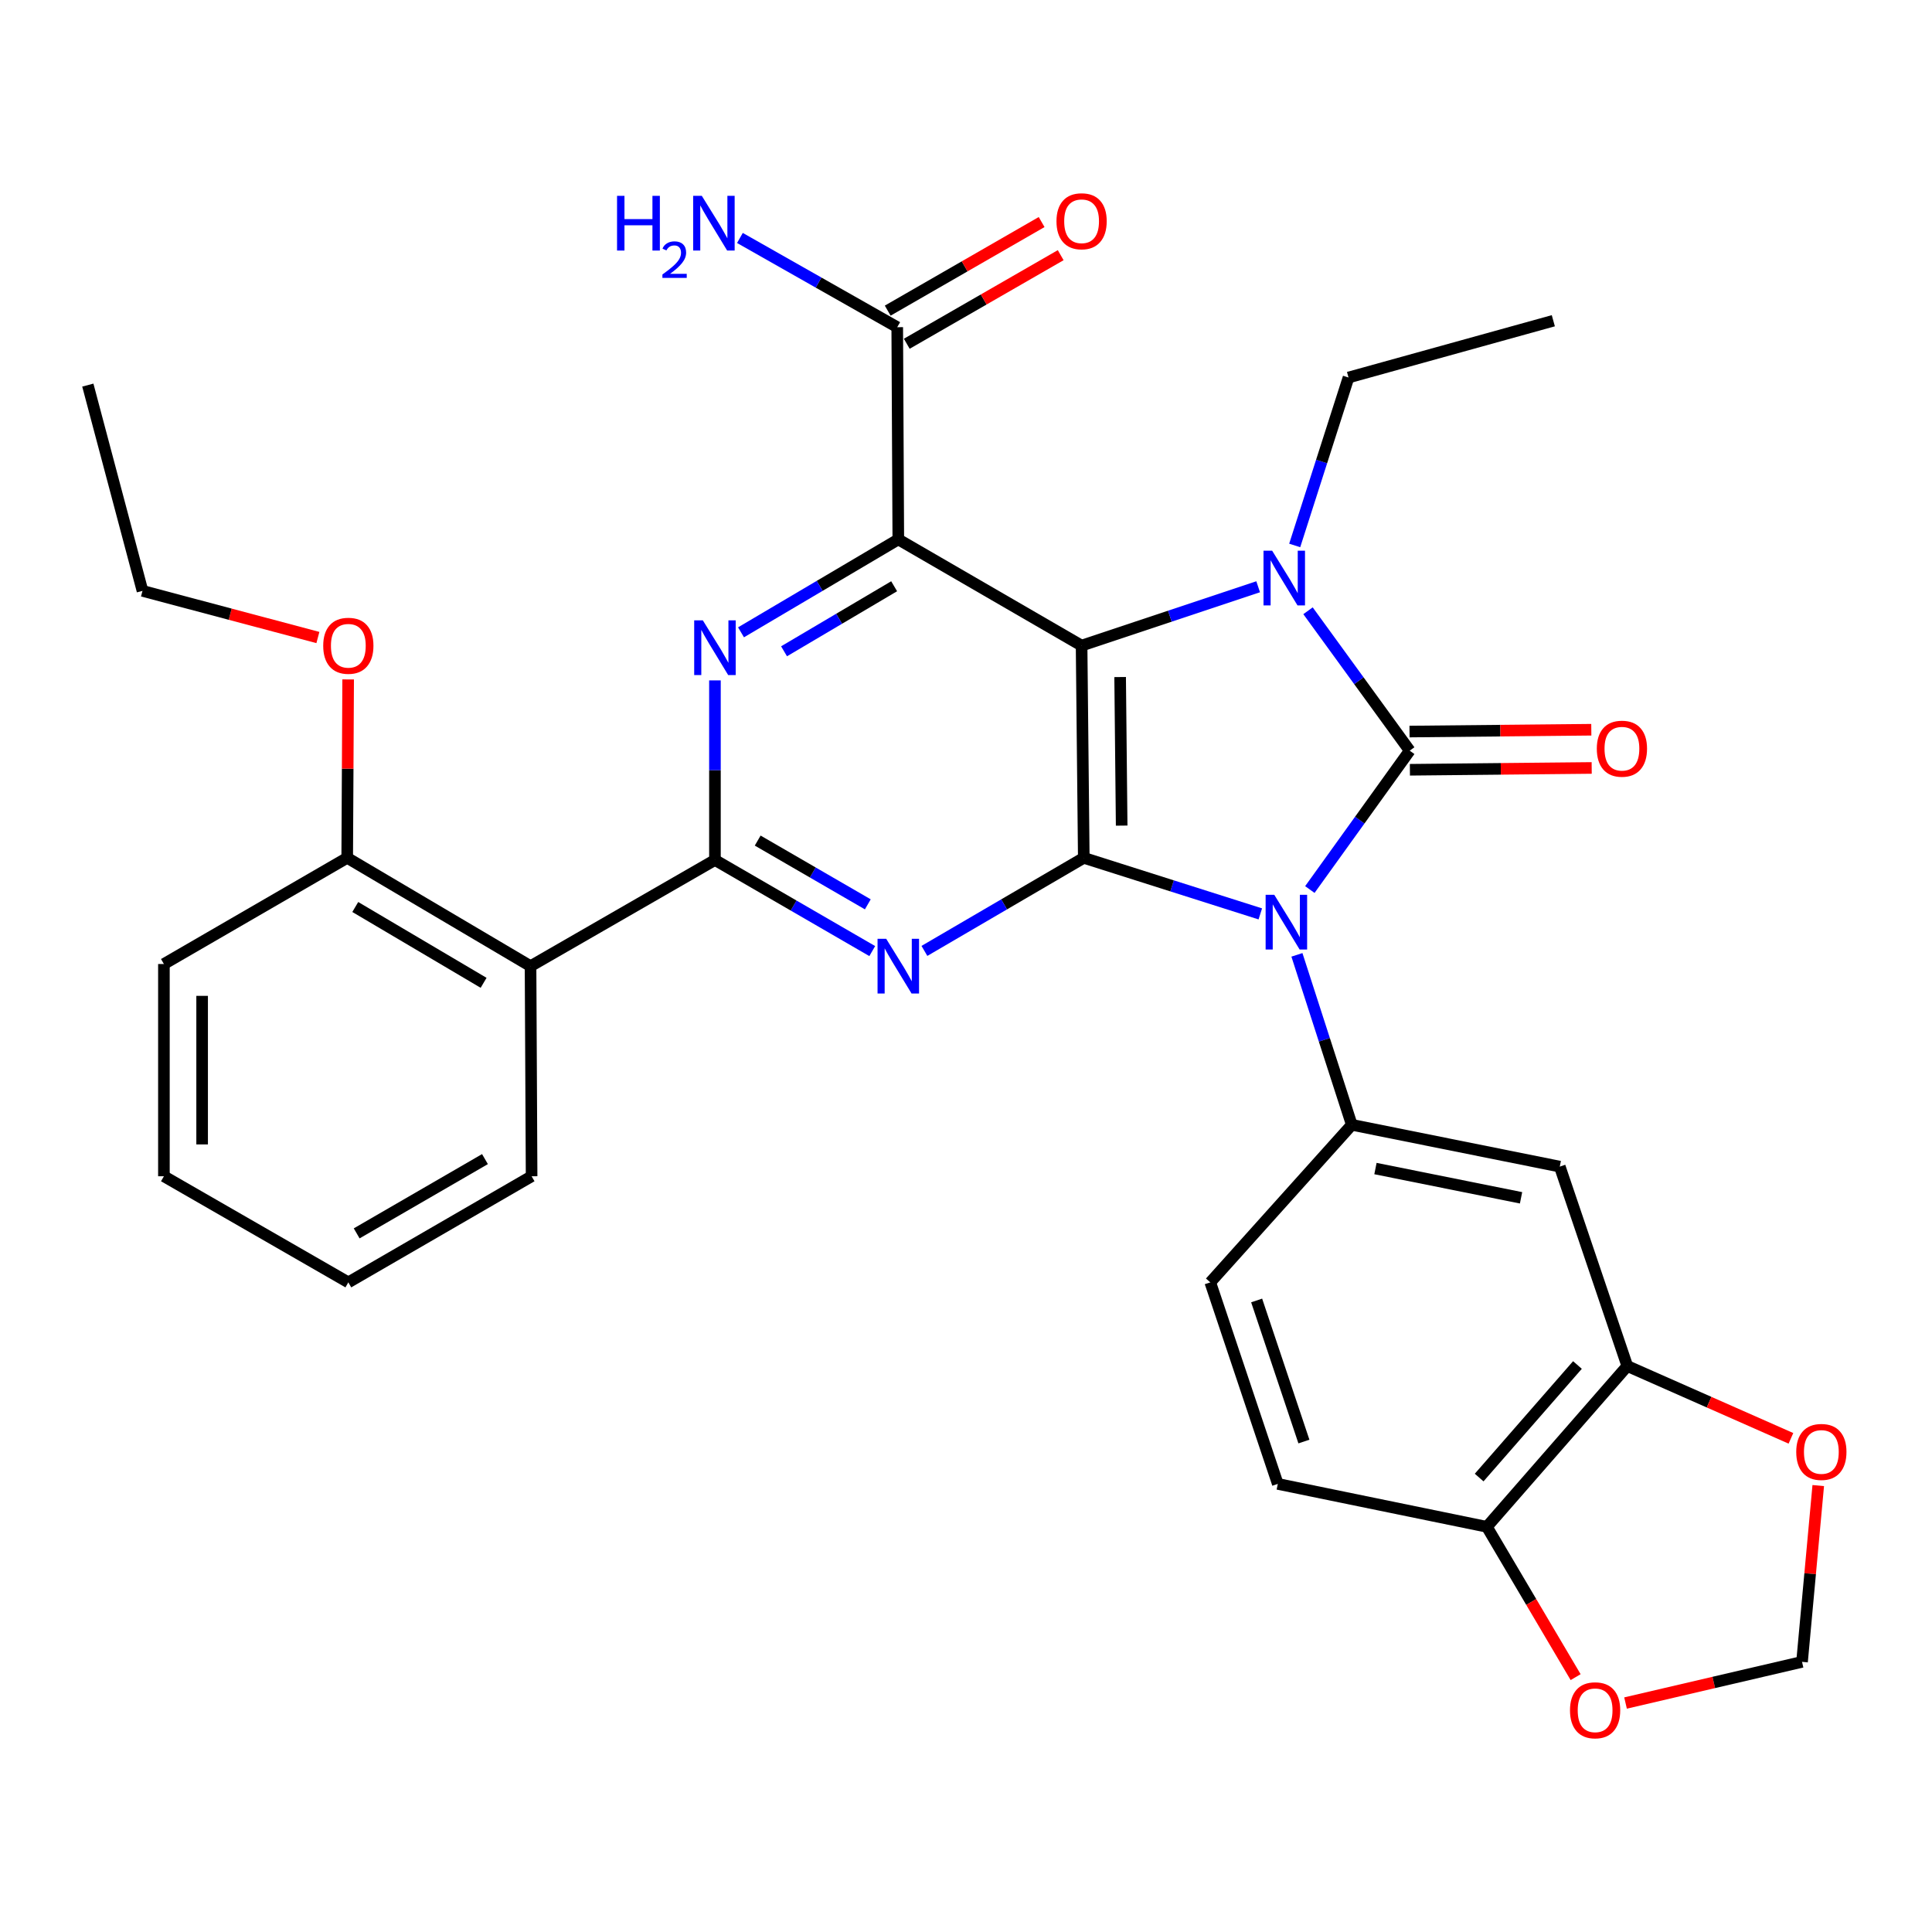 <?xml version='1.0' encoding='iso-8859-1'?>
<svg version='1.1' baseProfile='full'
              xmlns='http://www.w3.org/2000/svg'
                      xmlns:rdkit='http://www.rdkit.org/xml'
                      xmlns:xlink='http://www.w3.org/1999/xlink'
                  xml:space='preserve'
width='1000px' height='1000px' viewBox='0 0 1000 1000'>
<!-- END OF HEADER -->
<rect style='opacity:1.0;fill:#FFFFFF;stroke:none' width='1000' height='1000' x='0' y='0'> </rect>
<path class='bond-0' d='M 677.974,460.422 L 703.819,424.482' style='fill:none;fill-rule:evenodd;stroke:#0000FF;stroke-width:6px;stroke-linecap:butt;stroke-linejoin:miter;stroke-opacity:1' />
<path class='bond-0' d='M 703.819,424.482 L 729.664,388.542' style='fill:none;fill-rule:evenodd;stroke:#000000;stroke-width:6px;stroke-linecap:butt;stroke-linejoin:miter;stroke-opacity:1' />
<path class='bond-2' d='M 652.335,473.032 L 606.649,458.524' style='fill:none;fill-rule:evenodd;stroke:#0000FF;stroke-width:6px;stroke-linecap:butt;stroke-linejoin:miter;stroke-opacity:1' />
<path class='bond-2' d='M 606.649,458.524 L 560.963,444.017' style='fill:none;fill-rule:evenodd;stroke:#000000;stroke-width:6px;stroke-linecap:butt;stroke-linejoin:miter;stroke-opacity:1' />
<path class='bond-8' d='M 671.286,494.231 L 685.485,538.215' style='fill:none;fill-rule:evenodd;stroke:#0000FF;stroke-width:6px;stroke-linecap:butt;stroke-linejoin:miter;stroke-opacity:1' />
<path class='bond-8' d='M 685.485,538.215 L 699.684,582.2' style='fill:none;fill-rule:evenodd;stroke:#000000;stroke-width:6px;stroke-linecap:butt;stroke-linejoin:miter;stroke-opacity:1' />
<path class='bond-3' d='M 729.664,388.542 L 703.345,352.335' style='fill:none;fill-rule:evenodd;stroke:#000000;stroke-width:6px;stroke-linecap:butt;stroke-linejoin:miter;stroke-opacity:1' />
<path class='bond-3' d='M 703.345,352.335 L 677.027,316.129' style='fill:none;fill-rule:evenodd;stroke:#0000FF;stroke-width:6px;stroke-linecap:butt;stroke-linejoin:miter;stroke-opacity:1' />
<path class='bond-13' d='M 729.763,398.432 L 776.81,397.961' style='fill:none;fill-rule:evenodd;stroke:#000000;stroke-width:6px;stroke-linecap:butt;stroke-linejoin:miter;stroke-opacity:1' />
<path class='bond-13' d='M 776.81,397.961 L 823.857,397.491' style='fill:none;fill-rule:evenodd;stroke:#FF0000;stroke-width:6px;stroke-linecap:butt;stroke-linejoin:miter;stroke-opacity:1' />
<path class='bond-13' d='M 729.565,378.652 L 776.612,378.181' style='fill:none;fill-rule:evenodd;stroke:#000000;stroke-width:6px;stroke-linecap:butt;stroke-linejoin:miter;stroke-opacity:1' />
<path class='bond-13' d='M 776.612,378.181 L 823.659,377.71' style='fill:none;fill-rule:evenodd;stroke:#FF0000;stroke-width:6px;stroke-linecap:butt;stroke-linejoin:miter;stroke-opacity:1' />
<path class='bond-1' d='M 559.831,334.166 L 560.963,444.017' style='fill:none;fill-rule:evenodd;stroke:#000000;stroke-width:6px;stroke-linecap:butt;stroke-linejoin:miter;stroke-opacity:1' />
<path class='bond-1' d='M 579.781,350.439 L 580.574,427.336' style='fill:none;fill-rule:evenodd;stroke:#000000;stroke-width:6px;stroke-linecap:butt;stroke-linejoin:miter;stroke-opacity:1' />
<path class='bond-4' d='M 559.831,334.166 L 464.959,279.196' style='fill:none;fill-rule:evenodd;stroke:#000000;stroke-width:6px;stroke-linecap:butt;stroke-linejoin:miter;stroke-opacity:1' />
<path class='bond-32' d='M 559.831,334.166 L 605.527,318.937' style='fill:none;fill-rule:evenodd;stroke:#000000;stroke-width:6px;stroke-linecap:butt;stroke-linejoin:miter;stroke-opacity:1' />
<path class='bond-32' d='M 605.527,318.937 L 651.222,303.708' style='fill:none;fill-rule:evenodd;stroke:#0000FF;stroke-width:6px;stroke-linecap:butt;stroke-linejoin:miter;stroke-opacity:1' />
<path class='bond-5' d='M 560.963,444.017 L 519.721,468.104' style='fill:none;fill-rule:evenodd;stroke:#000000;stroke-width:6px;stroke-linecap:butt;stroke-linejoin:miter;stroke-opacity:1' />
<path class='bond-5' d='M 519.721,468.104 L 478.478,492.19' style='fill:none;fill-rule:evenodd;stroke:#0000FF;stroke-width:6px;stroke-linecap:butt;stroke-linejoin:miter;stroke-opacity:1' />
<path class='bond-22' d='M 670.138,282.323 L 684.065,238.862' style='fill:none;fill-rule:evenodd;stroke:#0000FF;stroke-width:6px;stroke-linecap:butt;stroke-linejoin:miter;stroke-opacity:1' />
<path class='bond-22' d='M 684.065,238.862 L 697.992,195.401' style='fill:none;fill-rule:evenodd;stroke:#000000;stroke-width:6px;stroke-linecap:butt;stroke-linejoin:miter;stroke-opacity:1' />
<path class='bond-10' d='M 464.959,279.196 L 464.409,169.355' style='fill:none;fill-rule:evenodd;stroke:#000000;stroke-width:6px;stroke-linecap:butt;stroke-linejoin:miter;stroke-opacity:1' />
<path class='bond-34' d='M 464.959,279.196 L 424.254,303.244' style='fill:none;fill-rule:evenodd;stroke:#000000;stroke-width:6px;stroke-linecap:butt;stroke-linejoin:miter;stroke-opacity:1' />
<path class='bond-34' d='M 424.254,303.244 L 383.549,327.291' style='fill:none;fill-rule:evenodd;stroke:#0000FF;stroke-width:6px;stroke-linecap:butt;stroke-linejoin:miter;stroke-opacity:1' />
<path class='bond-34' d='M 462.809,303.441 L 434.315,320.275' style='fill:none;fill-rule:evenodd;stroke:#000000;stroke-width:6px;stroke-linecap:butt;stroke-linejoin:miter;stroke-opacity:1' />
<path class='bond-34' d='M 434.315,320.275 L 405.822,337.108' style='fill:none;fill-rule:evenodd;stroke:#0000FF;stroke-width:6px;stroke-linecap:butt;stroke-linejoin:miter;stroke-opacity:1' />
<path class='bond-6' d='M 451.477,492.279 L 410.765,468.703' style='fill:none;fill-rule:evenodd;stroke:#0000FF;stroke-width:6px;stroke-linecap:butt;stroke-linejoin:miter;stroke-opacity:1' />
<path class='bond-6' d='M 410.765,468.703 L 370.053,445.127' style='fill:none;fill-rule:evenodd;stroke:#000000;stroke-width:6px;stroke-linecap:butt;stroke-linejoin:miter;stroke-opacity:1' />
<path class='bond-6' d='M 449.176,468.088 L 420.678,451.585' style='fill:none;fill-rule:evenodd;stroke:#0000FF;stroke-width:6px;stroke-linecap:butt;stroke-linejoin:miter;stroke-opacity:1' />
<path class='bond-6' d='M 420.678,451.585 L 392.179,435.082' style='fill:none;fill-rule:evenodd;stroke:#000000;stroke-width:6px;stroke-linecap:butt;stroke-linejoin:miter;stroke-opacity:1' />
<path class='bond-7' d='M 370.053,445.127 L 370.053,398.649' style='fill:none;fill-rule:evenodd;stroke:#000000;stroke-width:6px;stroke-linecap:butt;stroke-linejoin:miter;stroke-opacity:1' />
<path class='bond-7' d='M 370.053,398.649 L 370.053,352.171' style='fill:none;fill-rule:evenodd;stroke:#0000FF;stroke-width:6px;stroke-linecap:butt;stroke-linejoin:miter;stroke-opacity:1' />
<path class='bond-9' d='M 370.053,445.127 L 274.609,500.086' style='fill:none;fill-rule:evenodd;stroke:#000000;stroke-width:6px;stroke-linecap:butt;stroke-linejoin:miter;stroke-opacity:1' />
<path class='bond-11' d='M 699.684,582.2 L 807.338,603.838' style='fill:none;fill-rule:evenodd;stroke:#000000;stroke-width:6px;stroke-linecap:butt;stroke-linejoin:miter;stroke-opacity:1' />
<path class='bond-11' d='M 711.934,604.839 L 787.292,619.986' style='fill:none;fill-rule:evenodd;stroke:#000000;stroke-width:6px;stroke-linecap:butt;stroke-linejoin:miter;stroke-opacity:1' />
<path class='bond-18' d='M 699.684,582.2 L 626.439,663.753' style='fill:none;fill-rule:evenodd;stroke:#000000;stroke-width:6px;stroke-linecap:butt;stroke-linejoin:miter;stroke-opacity:1' />
<path class='bond-17' d='M 274.609,500.086 L 179.714,444.017' style='fill:none;fill-rule:evenodd;stroke:#000000;stroke-width:6px;stroke-linecap:butt;stroke-linejoin:miter;stroke-opacity:1' />
<path class='bond-17' d='M 250.312,508.706 L 183.886,469.458' style='fill:none;fill-rule:evenodd;stroke:#000000;stroke-width:6px;stroke-linecap:butt;stroke-linejoin:miter;stroke-opacity:1' />
<path class='bond-24' d='M 274.609,500.086 L 275.158,608.827' style='fill:none;fill-rule:evenodd;stroke:#000000;stroke-width:6px;stroke-linecap:butt;stroke-linejoin:miter;stroke-opacity:1' />
<path class='bond-20' d='M 469.342,177.928 L 509.177,155.003' style='fill:none;fill-rule:evenodd;stroke:#000000;stroke-width:6px;stroke-linecap:butt;stroke-linejoin:miter;stroke-opacity:1' />
<path class='bond-20' d='M 509.177,155.003 L 549.012,132.078' style='fill:none;fill-rule:evenodd;stroke:#FF0000;stroke-width:6px;stroke-linecap:butt;stroke-linejoin:miter;stroke-opacity:1' />
<path class='bond-20' d='M 459.476,160.783 L 499.311,137.858' style='fill:none;fill-rule:evenodd;stroke:#000000;stroke-width:6px;stroke-linecap:butt;stroke-linejoin:miter;stroke-opacity:1' />
<path class='bond-20' d='M 499.311,137.858 L 539.146,114.933' style='fill:none;fill-rule:evenodd;stroke:#FF0000;stroke-width:6px;stroke-linecap:butt;stroke-linejoin:miter;stroke-opacity:1' />
<path class='bond-23' d='M 464.409,169.355 L 423.695,146.261' style='fill:none;fill-rule:evenodd;stroke:#000000;stroke-width:6px;stroke-linecap:butt;stroke-linejoin:miter;stroke-opacity:1' />
<path class='bond-23' d='M 423.695,146.261 L 382.982,123.168' style='fill:none;fill-rule:evenodd;stroke:#0000FF;stroke-width:6px;stroke-linecap:butt;stroke-linejoin:miter;stroke-opacity:1' />
<path class='bond-12' d='M 807.338,603.838 L 842.285,707.052' style='fill:none;fill-rule:evenodd;stroke:#000000;stroke-width:6px;stroke-linecap:butt;stroke-linejoin:miter;stroke-opacity:1' />
<path class='bond-15' d='M 842.285,707.052 L 884.634,725.766' style='fill:none;fill-rule:evenodd;stroke:#000000;stroke-width:6px;stroke-linecap:butt;stroke-linejoin:miter;stroke-opacity:1' />
<path class='bond-15' d='M 884.634,725.766 L 926.984,744.481' style='fill:none;fill-rule:evenodd;stroke:#FF0000;stroke-width:6px;stroke-linecap:butt;stroke-linejoin:miter;stroke-opacity:1' />
<path class='bond-33' d='M 842.285,707.052 L 769.6,790.276' style='fill:none;fill-rule:evenodd;stroke:#000000;stroke-width:6px;stroke-linecap:butt;stroke-linejoin:miter;stroke-opacity:1' />
<path class='bond-33' d='M 816.483,706.523 L 765.604,764.78' style='fill:none;fill-rule:evenodd;stroke:#000000;stroke-width:6px;stroke-linecap:butt;stroke-linejoin:miter;stroke-opacity:1' />
<path class='bond-14' d='M 769.6,790.276 L 661.386,768.066' style='fill:none;fill-rule:evenodd;stroke:#000000;stroke-width:6px;stroke-linecap:butt;stroke-linejoin:miter;stroke-opacity:1' />
<path class='bond-16' d='M 769.6,790.276 L 792.571,829.18' style='fill:none;fill-rule:evenodd;stroke:#000000;stroke-width:6px;stroke-linecap:butt;stroke-linejoin:miter;stroke-opacity:1' />
<path class='bond-16' d='M 792.571,829.18 L 815.543,868.085' style='fill:none;fill-rule:evenodd;stroke:#FF0000;stroke-width:6px;stroke-linecap:butt;stroke-linejoin:miter;stroke-opacity:1' />
<path class='bond-19' d='M 941.121,768.929 L 936.925,814.555' style='fill:none;fill-rule:evenodd;stroke:#FF0000;stroke-width:6px;stroke-linecap:butt;stroke-linejoin:miter;stroke-opacity:1' />
<path class='bond-19' d='M 936.925,814.555 L 932.729,860.18' style='fill:none;fill-rule:evenodd;stroke:#000000;stroke-width:6px;stroke-linecap:butt;stroke-linejoin:miter;stroke-opacity:1' />
<path class='bond-35' d='M 841.374,881.486 L 887.051,870.833' style='fill:none;fill-rule:evenodd;stroke:#FF0000;stroke-width:6px;stroke-linecap:butt;stroke-linejoin:miter;stroke-opacity:1' />
<path class='bond-35' d='M 887.051,870.833 L 932.729,860.18' style='fill:none;fill-rule:evenodd;stroke:#000000;stroke-width:6px;stroke-linecap:butt;stroke-linejoin:miter;stroke-opacity:1' />
<path class='bond-25' d='M 179.714,444.017 L 179.959,397.844' style='fill:none;fill-rule:evenodd;stroke:#000000;stroke-width:6px;stroke-linecap:butt;stroke-linejoin:miter;stroke-opacity:1' />
<path class='bond-25' d='M 179.959,397.844 L 180.203,351.672' style='fill:none;fill-rule:evenodd;stroke:#FF0000;stroke-width:6px;stroke-linecap:butt;stroke-linejoin:miter;stroke-opacity:1' />
<path class='bond-26' d='M 179.714,444.017 L 84.841,498.976' style='fill:none;fill-rule:evenodd;stroke:#000000;stroke-width:6px;stroke-linecap:butt;stroke-linejoin:miter;stroke-opacity:1' />
<path class='bond-21' d='M 626.439,663.753 L 661.386,768.066' style='fill:none;fill-rule:evenodd;stroke:#000000;stroke-width:6px;stroke-linecap:butt;stroke-linejoin:miter;stroke-opacity:1' />
<path class='bond-21' d='M 650.438,673.116 L 674.9,746.135' style='fill:none;fill-rule:evenodd;stroke:#000000;stroke-width:6px;stroke-linecap:butt;stroke-linejoin:miter;stroke-opacity:1' />
<path class='bond-28' d='M 697.992,195.401 L 803.997,166.014' style='fill:none;fill-rule:evenodd;stroke:#000000;stroke-width:6px;stroke-linecap:butt;stroke-linejoin:miter;stroke-opacity:1' />
<path class='bond-29' d='M 275.158,608.827 L 180.296,663.753' style='fill:none;fill-rule:evenodd;stroke:#000000;stroke-width:6px;stroke-linecap:butt;stroke-linejoin:miter;stroke-opacity:1' />
<path class='bond-29' d='M 251.017,599.948 L 184.614,638.396' style='fill:none;fill-rule:evenodd;stroke:#000000;stroke-width:6px;stroke-linecap:butt;stroke-linejoin:miter;stroke-opacity:1' />
<path class='bond-27' d='M 164.54,329.976 L 119.146,317.905' style='fill:none;fill-rule:evenodd;stroke:#FF0000;stroke-width:6px;stroke-linecap:butt;stroke-linejoin:miter;stroke-opacity:1' />
<path class='bond-27' d='M 119.146,317.905 L 73.753,305.834' style='fill:none;fill-rule:evenodd;stroke:#000000;stroke-width:6px;stroke-linecap:butt;stroke-linejoin:miter;stroke-opacity:1' />
<path class='bond-36' d='M 84.841,498.976 L 84.841,608.827' style='fill:none;fill-rule:evenodd;stroke:#000000;stroke-width:6px;stroke-linecap:butt;stroke-linejoin:miter;stroke-opacity:1' />
<path class='bond-36' d='M 104.622,515.454 L 104.622,592.35' style='fill:none;fill-rule:evenodd;stroke:#000000;stroke-width:6px;stroke-linecap:butt;stroke-linejoin:miter;stroke-opacity:1' />
<path class='bond-30' d='M 73.753,305.834 L 45.455,199.324' style='fill:none;fill-rule:evenodd;stroke:#000000;stroke-width:6px;stroke-linecap:butt;stroke-linejoin:miter;stroke-opacity:1' />
<path class='bond-31' d='M 180.296,663.753 L 84.841,608.827' style='fill:none;fill-rule:evenodd;stroke:#000000;stroke-width:6px;stroke-linecap:butt;stroke-linejoin:miter;stroke-opacity:1' />
<path  class='atom-0' d='M 659.566 463.155
L 668.846 478.155
Q 669.766 479.635, 671.246 482.315
Q 672.726 484.995, 672.806 485.155
L 672.806 463.155
L 676.566 463.155
L 676.566 491.475
L 672.686 491.475
L 662.726 475.075
Q 661.566 473.155, 660.326 470.955
Q 659.126 468.755, 658.766 468.075
L 658.766 491.475
L 655.086 491.475
L 655.086 463.155
L 659.566 463.155
' fill='#0000FF'/>
<path  class='atom-4' d='M 658.467 285.048
L 667.747 300.048
Q 668.667 301.528, 670.147 304.208
Q 671.627 306.888, 671.707 307.048
L 671.707 285.048
L 675.467 285.048
L 675.467 313.368
L 671.587 313.368
L 661.627 296.968
Q 660.467 295.048, 659.227 292.848
Q 658.027 290.648, 657.667 289.968
L 657.667 313.368
L 653.987 313.368
L 653.987 285.048
L 658.467 285.048
' fill='#0000FF'/>
<path  class='atom-6' d='M 458.699 485.926
L 467.979 500.926
Q 468.899 502.406, 470.379 505.086
Q 471.859 507.766, 471.939 507.926
L 471.939 485.926
L 475.699 485.926
L 475.699 514.246
L 471.819 514.246
L 461.859 497.846
Q 460.699 495.926, 459.459 493.726
Q 458.259 491.526, 457.899 490.846
L 457.899 514.246
L 454.219 514.246
L 454.219 485.926
L 458.699 485.926
' fill='#0000FF'/>
<path  class='atom-8' d='M 363.793 321.105
L 373.073 336.105
Q 373.993 337.585, 375.473 340.265
Q 376.953 342.945, 377.033 343.105
L 377.033 321.105
L 380.793 321.105
L 380.793 349.425
L 376.913 349.425
L 366.953 333.025
Q 365.793 331.105, 364.553 328.905
Q 363.353 326.705, 362.993 326.025
L 362.993 349.425
L 359.313 349.425
L 359.313 321.105
L 363.793 321.105
' fill='#0000FF'/>
<path  class='atom-14' d='M 826.504 387.523
Q 826.504 380.723, 829.864 376.923
Q 833.224 373.123, 839.504 373.123
Q 845.784 373.123, 849.144 376.923
Q 852.504 380.723, 852.504 387.523
Q 852.504 394.403, 849.104 398.323
Q 845.704 402.203, 839.504 402.203
Q 833.264 402.203, 829.864 398.323
Q 826.504 394.443, 826.504 387.523
M 839.504 399.003
Q 843.824 399.003, 846.144 396.123
Q 848.504 393.203, 848.504 387.523
Q 848.504 381.963, 846.144 379.163
Q 843.824 376.323, 839.504 376.323
Q 835.184 376.323, 832.824 379.123
Q 830.504 381.923, 830.504 387.523
Q 830.504 393.243, 832.824 396.123
Q 835.184 399.003, 839.504 399.003
' fill='#FF0000'/>
<path  class='atom-16' d='M 929.729 751.519
Q 929.729 744.719, 933.089 740.919
Q 936.449 737.119, 942.729 737.119
Q 949.009 737.119, 952.369 740.919
Q 955.729 744.719, 955.729 751.519
Q 955.729 758.399, 952.329 762.319
Q 948.929 766.199, 942.729 766.199
Q 936.489 766.199, 933.089 762.319
Q 929.729 758.439, 929.729 751.519
M 942.729 762.999
Q 947.049 762.999, 949.369 760.119
Q 951.729 757.199, 951.729 751.519
Q 951.729 745.959, 949.369 743.159
Q 947.049 740.319, 942.729 740.319
Q 938.409 740.319, 936.049 743.119
Q 933.729 745.919, 933.729 751.519
Q 933.729 757.239, 936.049 760.119
Q 938.409 762.999, 942.729 762.999
' fill='#FF0000'/>
<path  class='atom-17' d='M 812.625 885.24
Q 812.625 878.44, 815.985 874.64
Q 819.345 870.84, 825.625 870.84
Q 831.905 870.84, 835.265 874.64
Q 838.625 878.44, 838.625 885.24
Q 838.625 892.12, 835.225 896.04
Q 831.825 899.92, 825.625 899.92
Q 819.385 899.92, 815.985 896.04
Q 812.625 892.16, 812.625 885.24
M 825.625 896.72
Q 829.945 896.72, 832.265 893.84
Q 834.625 890.92, 834.625 885.24
Q 834.625 879.68, 832.265 876.88
Q 829.945 874.04, 825.625 874.04
Q 821.305 874.04, 818.945 876.84
Q 816.625 879.64, 816.625 885.24
Q 816.625 890.96, 818.945 893.84
Q 821.305 896.72, 825.625 896.72
' fill='#FF0000'/>
<path  class='atom-21' d='M 546.831 114.521
Q 546.831 107.721, 550.191 103.921
Q 553.551 100.121, 559.831 100.121
Q 566.111 100.121, 569.471 103.921
Q 572.831 107.721, 572.831 114.521
Q 572.831 121.401, 569.431 125.321
Q 566.031 129.201, 559.831 129.201
Q 553.591 129.201, 550.191 125.321
Q 546.831 121.441, 546.831 114.521
M 559.831 126.001
Q 564.151 126.001, 566.471 123.121
Q 568.831 120.201, 568.831 114.521
Q 568.831 108.961, 566.471 106.161
Q 564.151 103.321, 559.831 103.321
Q 555.511 103.321, 553.151 106.121
Q 550.831 108.921, 550.831 114.521
Q 550.831 120.241, 553.151 123.121
Q 555.511 126.001, 559.831 126.001
' fill='#FF0000'/>
<path  class='atom-24' d='M 319.382 101.368
L 323.222 101.368
L 323.222 113.408
L 337.702 113.408
L 337.702 101.368
L 341.542 101.368
L 341.542 129.688
L 337.702 129.688
L 337.702 116.608
L 323.222 116.608
L 323.222 129.688
L 319.382 129.688
L 319.382 101.368
' fill='#0000FF'/>
<path  class='atom-24' d='M 342.914 128.695
Q 343.601 126.926, 345.238 125.949
Q 346.874 124.946, 349.145 124.946
Q 351.97 124.946, 353.554 126.477
Q 355.138 128.008, 355.138 130.728
Q 355.138 133.5, 353.078 136.087
Q 351.046 138.674, 346.822 141.736
L 355.454 141.736
L 355.454 143.848
L 342.862 143.848
L 342.862 142.08
Q 346.346 139.598, 348.406 137.75
Q 350.491 135.902, 351.494 134.239
Q 352.498 132.576, 352.498 130.86
Q 352.498 129.064, 351.6 128.061
Q 350.702 127.058, 349.145 127.058
Q 347.64 127.058, 346.637 127.665
Q 345.634 128.272, 344.921 129.619
L 342.914 128.695
' fill='#0000FF'/>
<path  class='atom-24' d='M 363.254 101.368
L 372.534 116.368
Q 373.454 117.848, 374.934 120.528
Q 376.414 123.208, 376.494 123.368
L 376.494 101.368
L 380.254 101.368
L 380.254 129.688
L 376.374 129.688
L 366.414 113.288
Q 365.254 111.368, 364.014 109.168
Q 362.814 106.968, 362.454 106.288
L 362.454 129.688
L 358.774 129.688
L 358.774 101.368
L 363.254 101.368
' fill='#0000FF'/>
<path  class='atom-26' d='M 167.296 334.246
Q 167.296 327.446, 170.656 323.646
Q 174.016 319.846, 180.296 319.846
Q 186.576 319.846, 189.936 323.646
Q 193.296 327.446, 193.296 334.246
Q 193.296 341.126, 189.896 345.046
Q 186.496 348.926, 180.296 348.926
Q 174.056 348.926, 170.656 345.046
Q 167.296 341.166, 167.296 334.246
M 180.296 345.726
Q 184.616 345.726, 186.936 342.846
Q 189.296 339.926, 189.296 334.246
Q 189.296 328.686, 186.936 325.886
Q 184.616 323.046, 180.296 323.046
Q 175.976 323.046, 173.616 325.846
Q 171.296 328.646, 171.296 334.246
Q 171.296 339.966, 173.616 342.846
Q 175.976 345.726, 180.296 345.726
' fill='#FF0000'/>
</svg>
